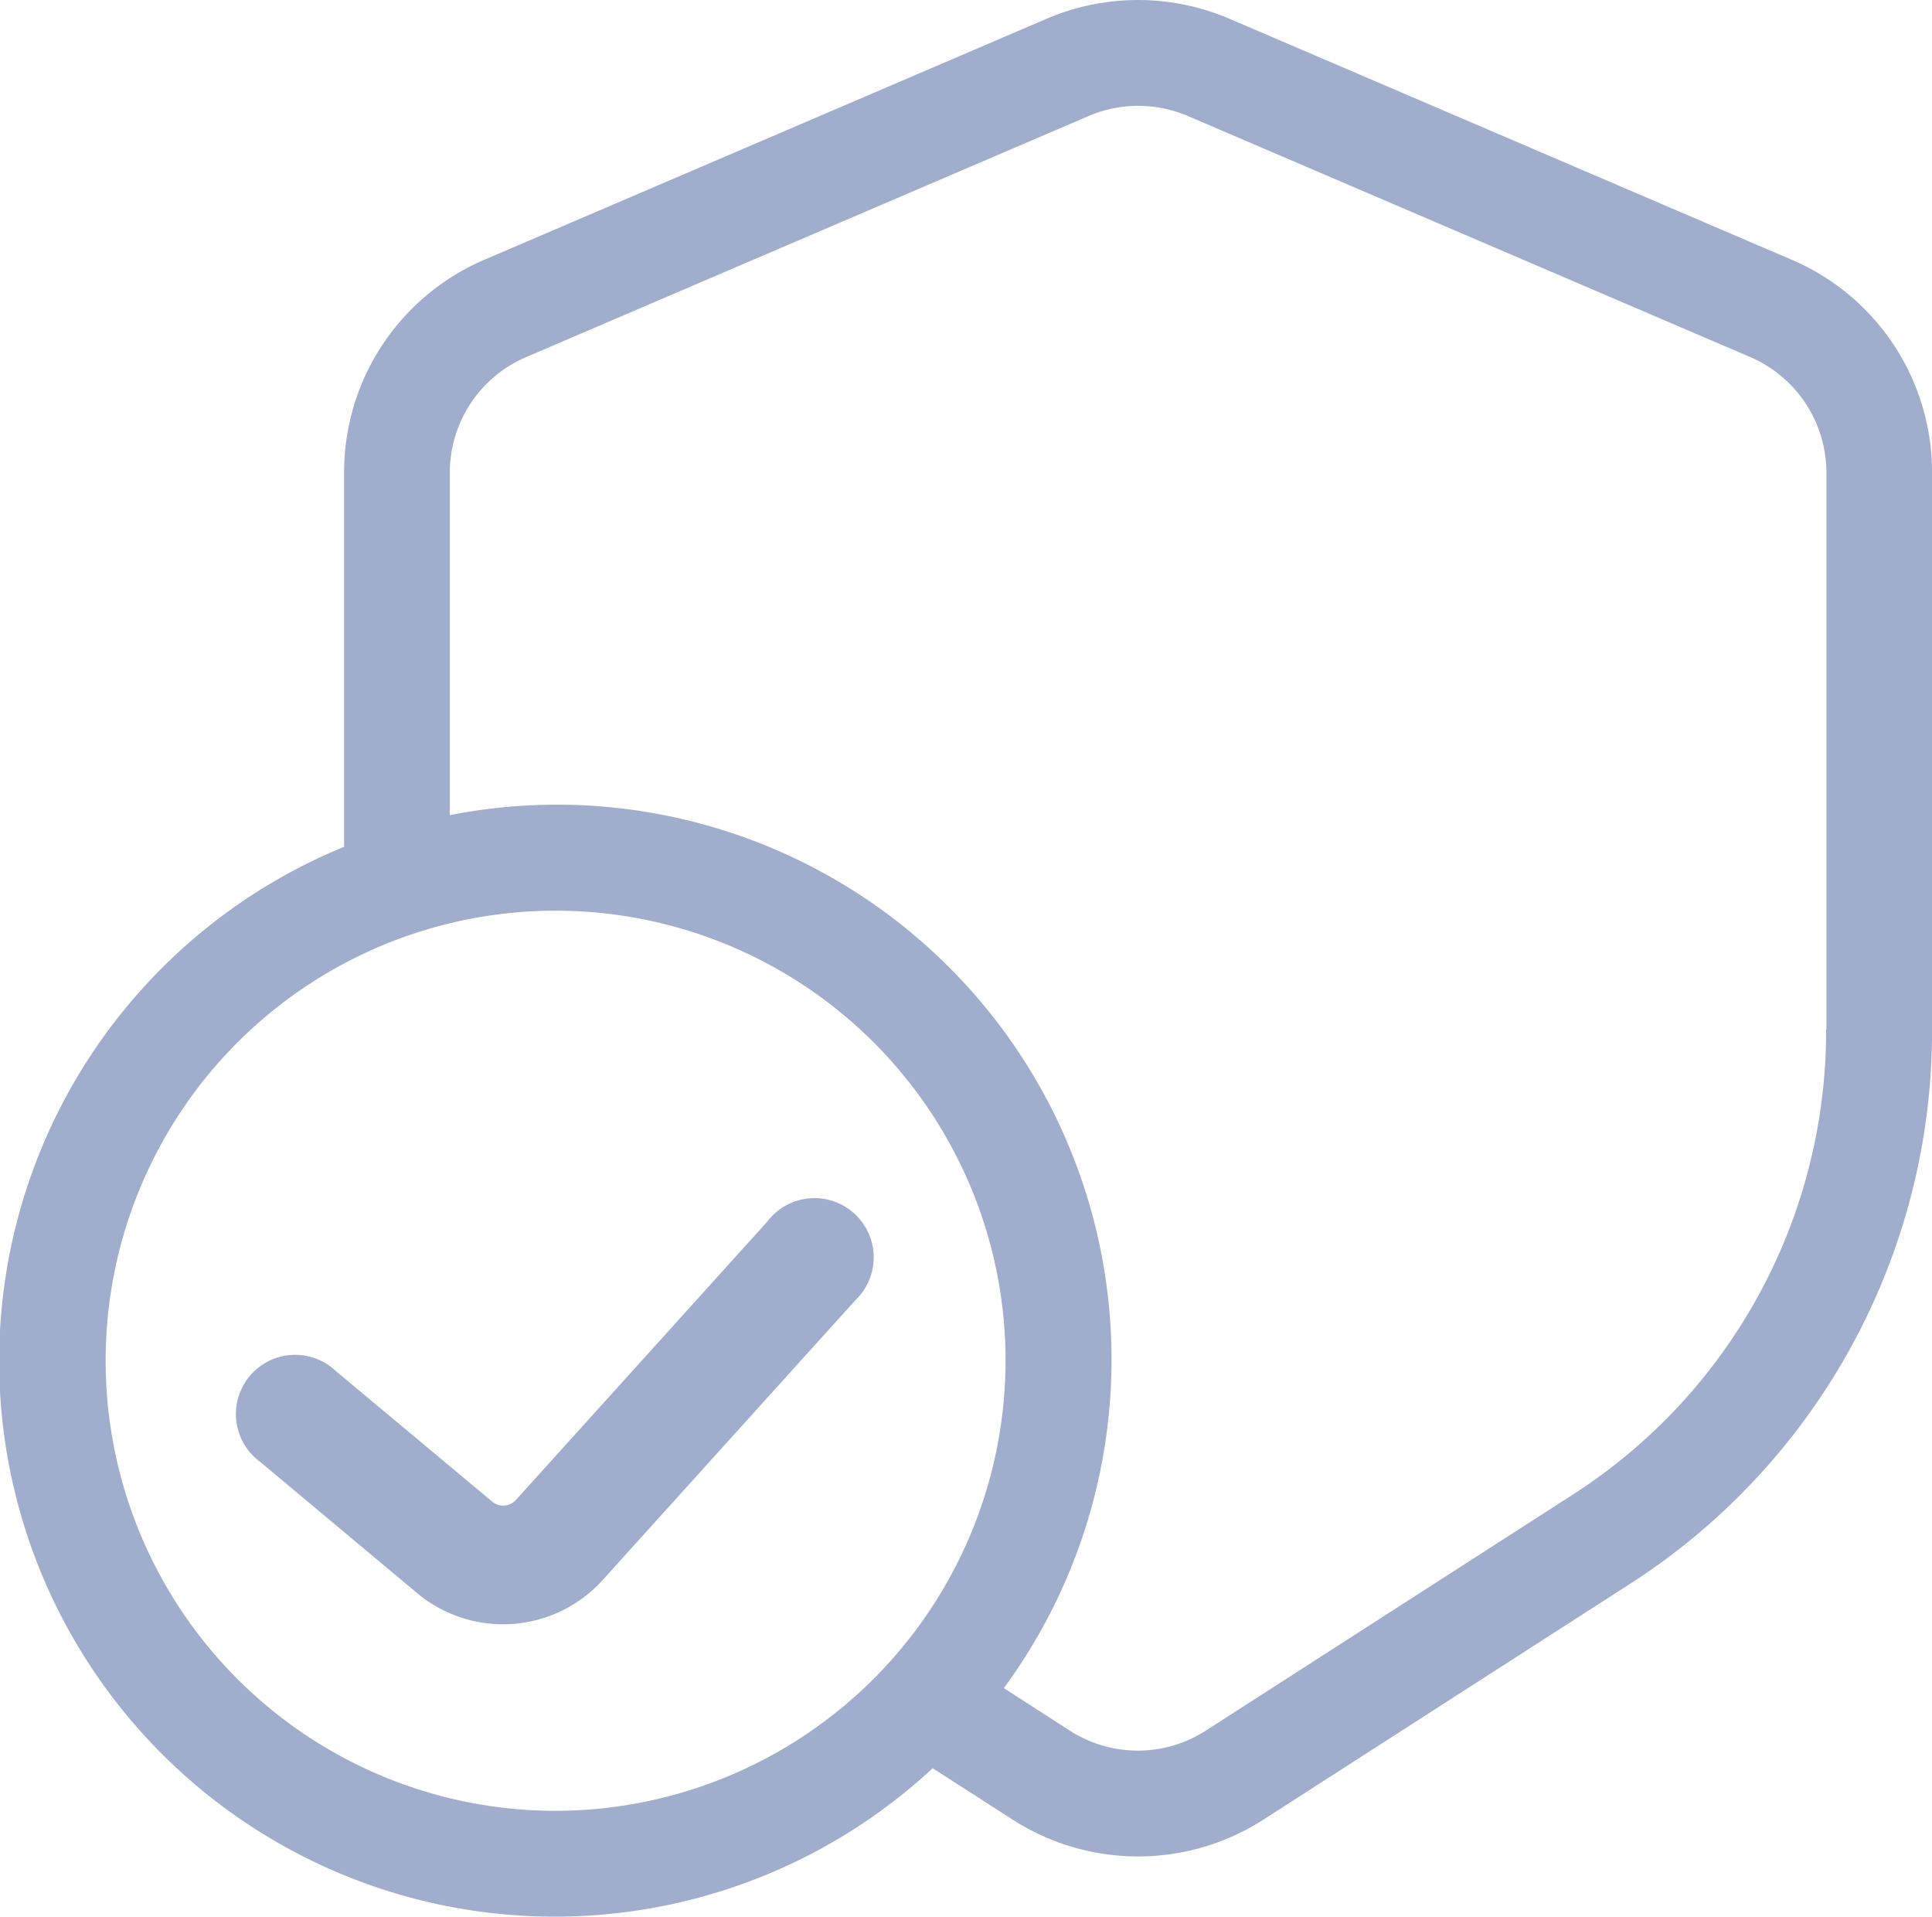 <svg xmlns="http://www.w3.org/2000/svg" width="55.452" height="55" viewBox="0 0 55.452 55">
  <g id="security" transform="translate(-13.508 -13.801)">
    <g id="Group_12186" data-name="Group 12186" transform="translate(13.508 13.801)">
      <path id="Path_6435" data-name="Path 6435" d="M64.926,21.252,48.792,14.338a6.669,6.669,0,0,0-5.241,0L27.417,21.252a6.635,6.635,0,0,0-4.033,6.116V38.1A15.945,15.945,0,1,0,40.278,64.54l2.294,1.475a6.661,6.661,0,0,0,7.2,0L60.262,59.27a18.862,18.862,0,0,0,8.7-15.933V27.368a6.635,6.635,0,0,0-4.033-6.116ZM29.456,65.763A12.915,12.915,0,1,1,42.37,52.848,12.932,12.932,0,0,1,29.456,65.763ZM65.921,43.337a15.82,15.82,0,0,1-7.309,13.377L48.121,63.459a3.605,3.605,0,0,1-3.911,0l-1.89-1.217A15.923,15.923,0,0,0,29.458,36.891a16.035,16.035,0,0,0-3.039.3l0-9.82a3.605,3.605,0,0,1,2.2-3.327l16.134-6.914a3.625,3.625,0,0,1,2.849,0L63.73,24.041a3.619,3.619,0,0,1,2.2,3.327l0,15.969Z" transform="translate(-13.508 -13.801)" fill="#a1adcd"/>
      <path id="Path_6436" data-name="Path 6436" d="M39.133,59.728,31.9,67.735a.494.494,0,0,1-.7.026L26.74,64.038a1.7,1.7,0,1,0-2.18,2.6L29,70.349a3.853,3.853,0,0,0,5.41-.338L41.647,62a1.7,1.7,0,1,0-2.514-2.276Z" transform="translate(-17.095 -24.691)" fill="#a1adcd"/>
    </g>
  </g>
</svg>
